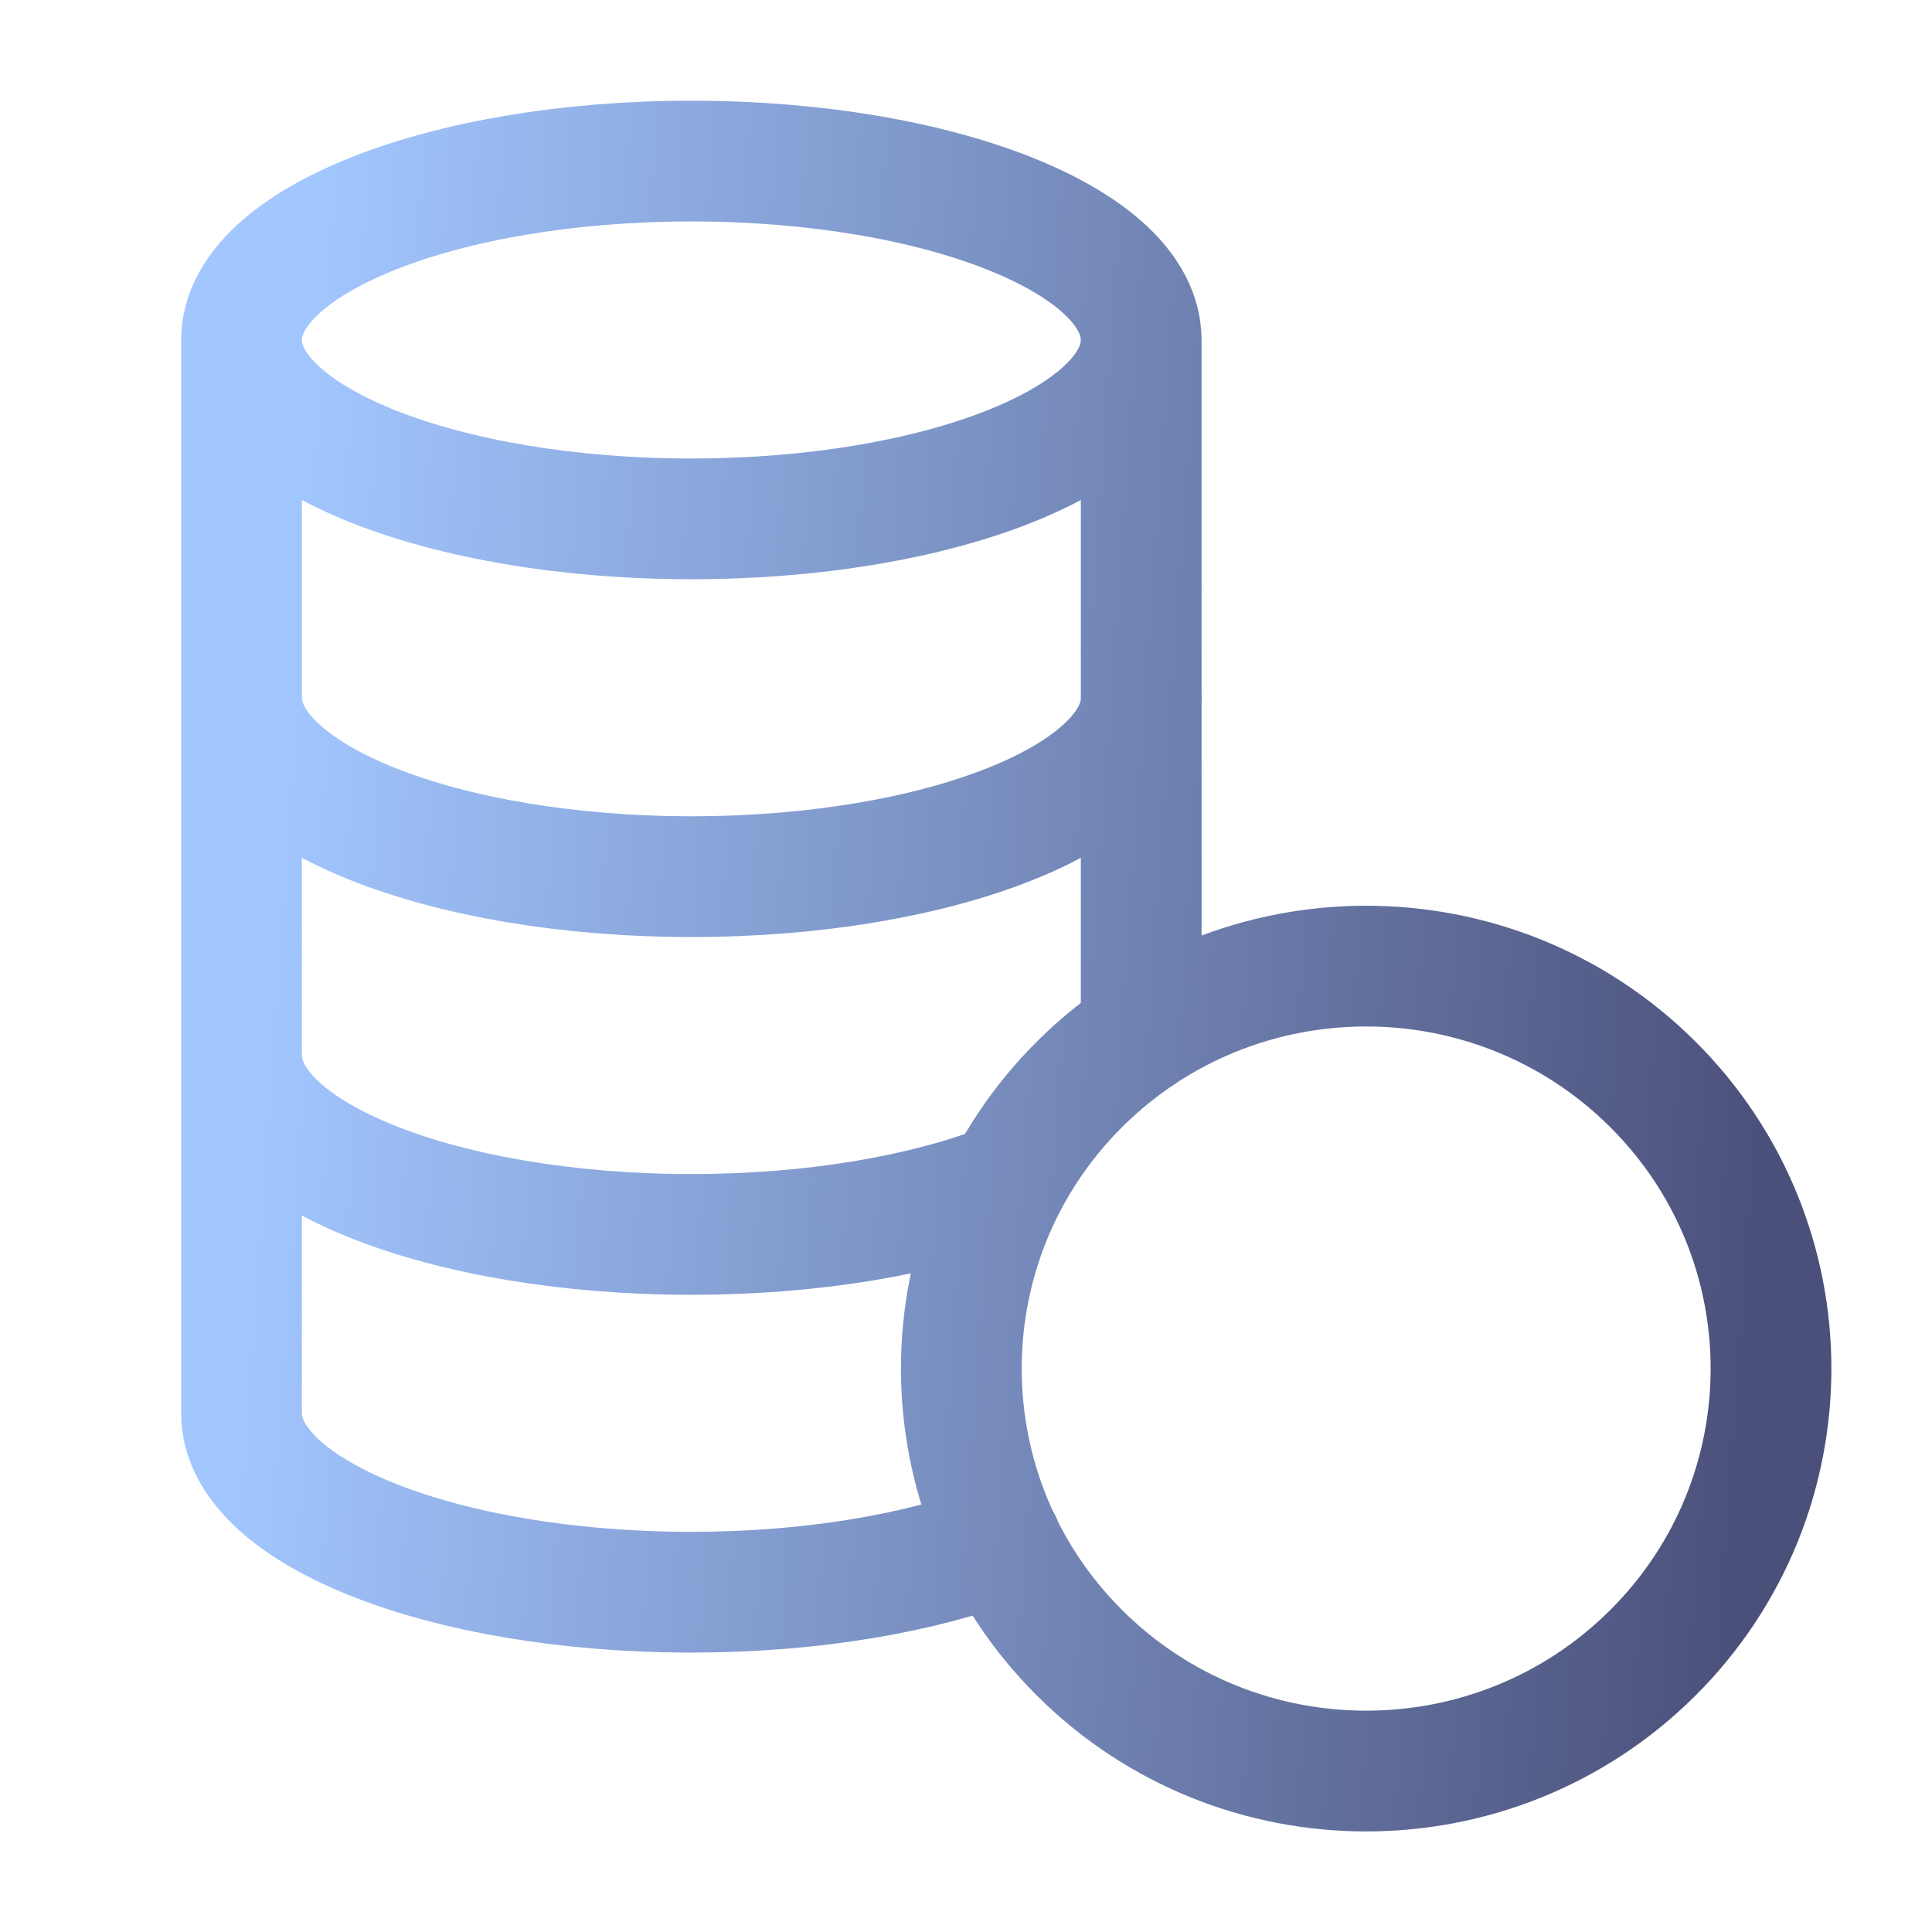 <svg width="32" height="32" viewBox="0 0 32 32" fill="none" xmlns="http://www.w3.org/2000/svg">
<path d="M18.901 5.631C18.902 3.994 15.564 2.668 11.451 2.668C7.338 2.668 4.003 3.995 4 5.631M4 5.631C4 7.268 7.335 8.594 11.451 8.594C15.567 8.594 18.902 7.268 18.902 5.631L18.902 17.127M4 5.631V23.409C4.001 25.046 7.337 26.372 11.451 26.372C13.447 26.372 15.248 26.056 16.585 25.548M4.001 11.557C4.001 13.194 7.337 14.52 11.453 14.52C15.569 14.52 18.904 13.194 18.904 11.557M16.674 19.594C15.33 20.12 13.487 20.446 11.451 20.446C7.337 20.446 4.001 19.12 4.001 17.483M27.37 17.954C29.988 20.557 29.988 24.779 27.37 27.382C24.751 29.985 20.504 29.985 17.886 27.382C15.268 24.779 15.268 20.557 17.886 17.954C20.504 15.351 24.751 15.351 27.37 17.954Z" stroke="url(#paint0_linear_9594_25622)" stroke-width="2" stroke-linecap="round" stroke-linejoin="round"/>
<defs>
<linearGradient id="paint0_linear_9594_25622" x1="29.333" y1="19.211" x2="4.127" y2="17.424" gradientUnits="userSpaceOnUse">
<stop stop-color="#4B507A"/>
<stop offset="1" stop-color="#A2C7FF"/>
</linearGradient>
</defs>
</svg>
